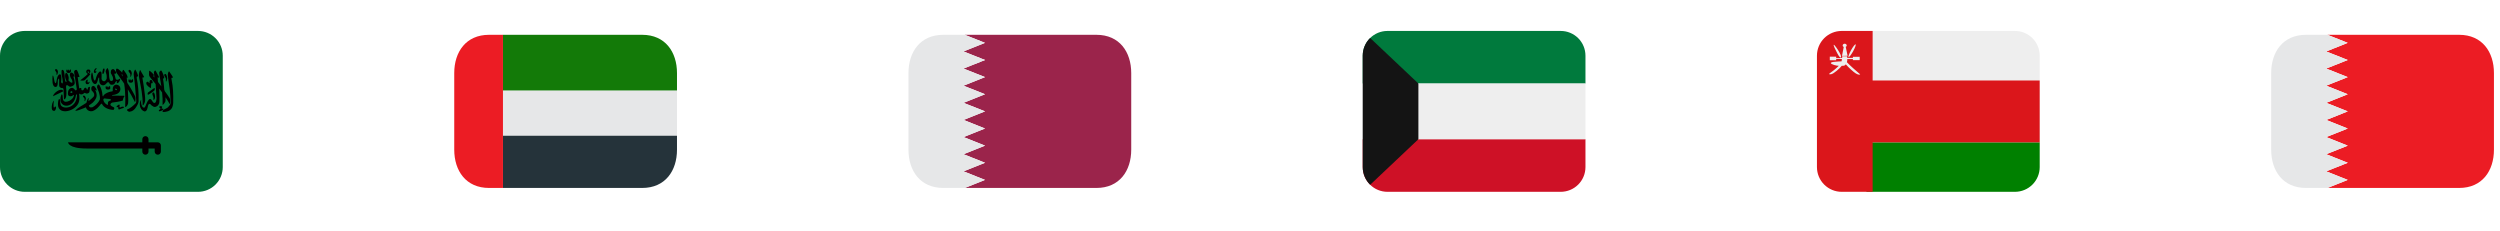 <svg width="270" height="25" viewBox="0 0 270 25" fill="none" xmlns="http://www.w3.org/2000/svg">
<g clip-path="url(#clip0_5750_1595)">
<path d="M21.385 3.342H2.673C1.964 3.342 1.284 3.623 0.783 4.125C0.282 4.626 0 5.306 0 6.015L0 18.044C0 18.753 0.282 19.433 0.783 19.934C1.284 20.435 1.964 20.717 2.673 20.717H21.385C22.093 20.717 22.773 20.435 23.275 19.934C23.776 19.433 24.058 18.753 24.058 18.044V6.015C24.058 5.306 23.776 4.626 23.275 4.125C22.773 3.623 22.093 3.342 21.385 3.342Z" fill="#006C35"/>
<path d="M5.96 9.39C6.383 9.43 6.149 8.675 6.302 8.538C6.331 8.471 6.385 8.47 6.389 8.556V9.196C6.385 9.404 6.522 9.465 6.628 9.509C6.739 9.5 6.812 9.504 6.856 9.611L6.908 10.72C6.908 10.72 7.164 10.793 7.176 10.096C7.189 9.687 7.095 9.345 7.15 9.265C7.152 9.187 7.252 9.182 7.321 9.221C7.432 9.298 7.481 9.394 7.652 9.356C7.914 9.285 8.07 9.158 8.074 8.957C8.059 8.767 8.037 8.576 7.955 8.386C7.966 8.351 7.905 8.262 7.916 8.227C7.963 8.3 8.035 8.294 8.051 8.227C8.006 8.08 7.938 7.94 7.825 7.879C7.733 7.798 7.598 7.815 7.549 7.984C7.526 8.179 7.62 8.412 7.761 8.601C7.791 8.675 7.834 8.798 7.815 8.909C7.74 8.952 7.664 8.935 7.601 8.868C7.601 8.868 7.393 8.712 7.393 8.677C7.448 8.324 7.406 8.284 7.375 8.187C7.354 8.052 7.289 8.008 7.237 7.916C7.185 7.861 7.115 7.861 7.082 7.916C6.989 8.075 7.032 8.417 7.099 8.57C7.146 8.711 7.22 8.8 7.185 8.8C7.156 8.879 7.098 8.86 7.055 8.769C6.993 8.579 6.981 8.296 6.981 8.169C6.963 8.011 6.943 7.674 6.839 7.588C6.776 7.502 6.681 7.543 6.649 7.623C6.642 7.779 6.641 7.936 6.659 8.081C6.729 8.334 6.752 8.558 6.787 8.818C6.796 9.166 6.586 8.969 6.595 8.796C6.644 8.572 6.631 8.219 6.588 8.13C6.554 8.041 6.513 8.018 6.43 8.033C6.365 8.028 6.195 8.213 6.147 8.521C6.147 8.521 6.106 8.679 6.089 8.82C6.065 8.979 5.961 9.092 5.887 8.798C5.824 8.585 5.785 8.059 5.679 8.182C5.648 8.593 5.611 9.316 5.96 9.39Z" fill="black"/>
<path d="M6.596 9.689C6.248 9.696 5.74 10.146 5.726 10.395C6.092 10.219 6.452 10.049 6.825 9.867C6.765 9.777 6.822 9.696 6.596 9.689Z" fill="black"/>
<path d="M8.512 11.037C8.673 10.501 8.486 10.105 8.573 10.107C8.759 10.307 9.018 10.134 9.075 10.064C9.099 10.029 9.16 10.007 9.203 10.052C9.348 10.156 9.603 10.107 9.656 9.924C9.69 9.74 9.71 9.554 9.718 9.367C9.599 9.404 9.511 9.429 9.503 9.477L9.478 9.636C9.468 9.688 9.366 9.69 9.362 9.624C9.317 9.421 9.131 9.394 9.019 9.71C8.944 9.771 8.807 9.783 8.793 9.692C8.811 9.48 8.725 9.451 8.554 9.551C8.499 9.131 8.444 8.729 8.389 8.309C8.461 8.307 8.526 8.359 8.591 8.278C8.519 8.055 8.368 7.601 8.285 7.568C8.244 7.519 8.209 7.549 8.156 7.562C8.067 7.591 7.983 7.668 8.009 7.819C8.116 8.464 8.185 8.955 8.291 9.6C8.307 9.675 8.244 9.775 8.162 9.765C8.024 9.671 7.989 9.481 7.753 9.489C7.581 9.491 7.385 9.677 7.361 9.857C7.332 9.999 7.322 10.154 7.361 10.279C7.482 10.424 7.627 10.41 7.753 10.377C7.856 10.334 7.943 10.23 7.979 10.255C8.003 10.285 7.985 10.627 7.49 10.891C7.189 11.025 6.951 11.056 6.823 10.811C6.743 10.658 6.829 10.077 6.633 10.212C6.053 11.705 7.989 11.913 8.206 10.273C8.227 10.206 8.308 10.138 8.322 10.249C8.277 11.733 6.825 11.836 6.578 11.369C6.517 11.258 6.498 11.014 6.492 10.867C6.456 10.575 6.303 10.687 6.279 10.976C6.254 11.137 6.261 11.183 6.261 11.337C6.337 12.51 8.209 12.006 8.512 11.037ZM7.79 10.023C7.778 10.045 7.725 10.036 7.687 10.036C7.643 10.034 7.622 10.027 7.595 9.991C7.583 9.951 7.621 9.913 7.637 9.883C7.658 9.848 7.77 9.811 7.809 9.91C7.816 9.929 7.818 9.949 7.815 9.969C7.812 9.989 7.803 10.007 7.79 10.023Z" fill="black"/>
<path d="M9.09 8.694C9.206 8.651 9.757 8.021 9.757 8.021C9.728 7.996 9.703 7.978 9.674 7.953C9.644 7.926 9.647 7.9 9.674 7.874C9.811 7.794 9.767 7.62 9.696 7.54C9.649 7.518 9.598 7.506 9.547 7.507C9.496 7.507 9.445 7.52 9.399 7.543C9.303 7.634 9.281 7.781 9.356 7.874C9.43 7.908 9.503 7.983 9.454 8.023C9.229 8.264 8.612 8.679 8.683 8.694C8.699 8.714 9.078 8.713 9.09 8.694ZM9.498 7.704C9.533 7.695 9.579 7.727 9.6 7.773C9.622 7.82 9.61 7.865 9.575 7.874H9.574C9.539 7.882 9.494 7.851 9.472 7.804C9.452 7.757 9.463 7.713 9.498 7.704ZM5.922 11.533C5.831 11.718 5.793 11.591 5.785 11.488C5.775 11.314 5.784 11.139 5.811 10.967C5.834 10.82 5.811 10.865 5.764 10.924C5.558 11.253 5.54 11.745 5.654 11.891C5.714 11.961 5.814 11.992 5.888 11.969C6.018 11.913 6.074 11.649 6.044 11.554C6 11.486 5.965 11.476 5.922 11.533ZM12.726 8.053C12.963 8.372 13.189 8.698 13.411 9.029C13.454 9.316 13.485 9.598 13.504 9.876C13.541 10.413 13.552 10.994 13.518 11.56C13.618 11.565 13.781 11.397 13.837 11.153C13.874 10.816 13.824 10.215 13.82 10.016C13.816 9.891 13.81 9.767 13.802 9.642C14.066 10.072 14.322 10.523 14.573 11.023C14.664 10.98 14.644 10.469 14.591 10.396C14.39 9.967 14.114 9.542 14.026 9.379C13.993 9.318 13.882 9.147 13.749 8.952C13.737 8.795 13.718 8.64 13.693 8.485C13.651 8.199 13.811 8.516 13.789 8.35C13.737 8.064 13.578 7.871 13.393 7.609C13.332 7.524 13.334 7.507 13.242 7.63C13.209 7.704 13.194 7.784 13.197 7.864C13.168 7.822 13.137 7.781 13.104 7.741L12.8 7.481C12.733 7.433 12.569 7.346 12.539 7.491C12.526 7.592 12.531 7.695 12.554 7.794C12.571 7.866 12.675 7.985 12.726 8.053ZM13.22 8.037C13.233 8.092 13.246 8.148 13.255 8.204L13.265 8.259C13.237 8.219 13.208 8.181 13.177 8.144C13.068 8.014 13.159 8.042 13.22 8.037Z" fill="black"/>
<path d="M14.648 11.156C14.415 11.399 14.08 11.698 13.715 11.836C13.675 11.88 13.812 12.069 13.989 12.069C14.285 12.034 14.546 11.868 14.787 11.43C14.851 11.329 14.965 11.11 14.968 10.941C14.99 9.947 14.918 9.174 14.769 8.457C14.759 8.399 14.762 8.34 14.777 8.283C14.796 8.261 14.862 8.283 14.896 8.227C14.946 8.175 14.762 7.747 14.656 7.583C14.619 7.51 14.606 7.46 14.544 7.592C14.479 7.699 14.435 7.885 14.441 8.059C14.582 9.037 14.625 9.893 14.717 10.87C14.725 10.964 14.71 11.102 14.648 11.156ZM18.544 8.677C18.534 8.608 18.503 8.446 18.515 8.425C18.534 8.376 18.631 8.43 18.665 8.374C18.716 8.322 18.415 7.936 18.311 7.772C18.272 7.698 18.26 7.649 18.198 7.78C18.132 7.887 18.109 8.079 18.135 8.247C18.293 9.309 18.409 10.107 18.433 11.049C18.419 11.138 18.417 11.186 18.375 11.299C18.282 11.418 18.18 11.566 18.083 11.638C17.986 11.71 17.781 11.778 17.714 11.831C17.502 11.955 17.501 12.096 17.674 12.101C17.969 12.066 18.319 12.042 18.56 11.677C18.625 11.575 18.702 11.299 18.705 11.13C18.727 10.137 18.693 9.395 18.544 8.677ZM16.304 9.504C16.307 9.367 16.32 9.187 16.327 9.074C16.33 9.032 16.34 8.984 16.381 8.974C16.421 8.963 16.494 9.015 16.494 8.971C16.486 8.885 16.469 8.757 16.42 8.696C16.353 8.597 16.176 8.621 16.145 8.776C16.145 8.833 16.171 8.864 16.167 8.916C16.159 8.946 16.128 8.966 16.055 8.931C16.067 8.92 16.008 8.838 16.008 8.838C15.951 8.803 15.875 8.84 15.826 8.872C15.808 8.905 15.798 8.942 15.795 8.98C15.793 9.018 15.797 9.056 15.81 9.092C15.89 9.244 16.17 9.501 16.304 9.504Z" fill="black"/>
<path d="M16.21 8.341L16.807 9.072C16.85 9.624 16.861 10.076 16.904 10.628C16.898 10.861 16.826 11.065 16.757 11.095C16.757 11.095 16.654 11.155 16.584 11.089C16.533 11.068 16.331 10.751 16.331 10.751C16.227 10.656 16.159 10.683 16.085 10.751C15.882 10.947 15.791 11.315 15.653 11.567C15.617 11.624 15.517 11.672 15.405 11.563C15.123 11.176 15.288 10.626 15.254 10.768C15.002 11.052 15.113 11.522 15.169 11.623C15.252 11.789 15.32 11.896 15.481 11.978C15.628 12.086 15.743 12.018 15.806 11.943C15.955 11.788 15.957 11.397 16.026 11.319C16.074 11.176 16.198 11.2 16.257 11.264C16.312 11.34 16.384 11.403 16.468 11.446C16.606 11.569 16.771 11.591 16.934 11.479C17.044 11.417 17.117 11.336 17.182 11.176C17.254 10.984 17.215 10.099 17.2 9.568C17.304 9.702 17.405 9.842 17.507 9.981C17.552 10.424 17.577 10.866 17.562 11.316C17.552 11.406 17.877 11.049 17.874 10.879V10.501C18.03 10.736 18.183 10.978 18.326 11.235C18.415 11.188 18.386 10.684 18.329 10.614C18.164 10.338 17.944 10.05 17.792 9.844C17.782 9.818 17.777 9.788 17.765 9.764C17.704 9.623 17.742 9.509 17.713 9.359C17.685 9.209 17.693 8.984 17.649 8.806C17.637 8.736 17.601 8.513 17.612 8.492C17.629 8.442 17.696 8.494 17.729 8.436C17.778 8.383 17.56 7.818 17.449 7.656C17.409 7.584 17.337 7.609 17.247 7.727C17.165 7.804 17.195 7.981 17.227 8.148C17.305 8.555 17.371 8.944 17.427 9.33C17.307 9.17 17.185 9.011 17.062 8.853L17.057 8.824C17.057 8.817 17.039 8.474 17.023 8.392C17.02 8.359 17.012 8.349 17.047 8.353C17.084 8.384 17.089 8.386 17.112 8.397C17.149 8.404 17.182 8.34 17.16 8.282L16.815 7.646C16.787 7.618 16.751 7.589 16.708 7.653C16.681 7.677 16.659 7.706 16.644 7.738C16.629 7.771 16.622 7.806 16.622 7.842C16.633 7.993 16.659 8.146 16.669 8.297L16.684 8.379C16.668 8.361 16.65 8.338 16.642 8.33C16.348 8.021 16.776 8.28 16.585 8.041C16.424 7.864 16.377 7.808 16.238 7.701C16.168 7.656 16.126 7.571 16.104 7.717C16.093 7.844 16.09 7.973 16.094 8.101C16.094 8.162 16.156 8.275 16.21 8.341ZM10.262 9.062C10.43 9.132 10.538 8.811 10.607 8.46C10.654 8.361 10.69 8.35 10.714 8.401C10.708 8.869 10.747 8.972 10.868 9.115C11.136 9.322 11.357 9.141 11.376 9.123L11.584 8.915C11.63 8.866 11.692 8.863 11.758 8.906C11.822 8.964 11.813 9.064 11.95 9.133C12.065 9.179 12.31 9.144 12.367 9.045C12.444 8.914 12.463 8.869 12.498 8.819C12.552 8.746 12.646 8.779 12.646 8.802C12.637 8.843 12.582 8.883 12.62 8.956C12.685 9.005 12.7 8.974 12.739 8.963C12.875 8.897 12.977 8.602 12.977 8.602C12.983 8.492 12.921 8.501 12.881 8.524C12.829 8.555 12.826 8.566 12.774 8.598C12.707 8.608 12.578 8.652 12.514 8.553C12.449 8.434 12.447 8.269 12.398 8.149C12.398 8.14 12.311 7.96 12.392 7.949C12.433 7.956 12.519 7.979 12.533 7.906C12.575 7.836 12.441 7.634 12.351 7.532C12.271 7.445 12.161 7.434 12.055 7.523C11.98 7.592 11.99 7.668 11.976 7.741C11.963 7.792 11.963 7.846 11.975 7.897C11.987 7.949 12.012 7.996 12.046 8.037C12.12 8.183 12.256 8.372 12.211 8.637C12.211 8.637 12.132 8.762 11.994 8.746C11.936 8.734 11.843 8.709 11.793 8.341C11.756 8.063 11.803 7.673 11.684 7.491C11.642 7.38 11.611 7.274 11.507 7.463C11.479 7.537 11.358 7.649 11.446 7.881C11.517 8.027 11.546 8.266 11.514 8.532C11.464 8.607 11.454 8.633 11.389 8.708C11.298 8.806 11.2 8.781 11.124 8.744C11.053 8.697 10.999 8.672 10.967 8.521C10.973 8.281 10.986 7.886 10.942 7.803C10.877 7.673 10.77 7.72 10.724 7.759C10.504 7.961 10.396 8.299 10.33 8.569C10.269 8.765 10.204 8.709 10.159 8.629C10.048 8.525 10.04 7.712 9.906 7.846C9.69 8.457 10.028 9.128 10.262 9.062Z" fill="black"/>
<path d="M13.456 10.374L13.392 10.338L12.135 10.332C12.07 10.307 12.09 10.286 12.135 10.268C12.435 10.227 12.969 10.141 13.005 9.628C12.998 9.361 12.89 9.186 12.562 9.138C12.322 9.157 12.15 9.39 12.178 9.646C12.166 9.716 12.201 9.851 12.13 9.866C11.669 9.908 11.165 10.197 11.149 10.404C11.121 10.423 11.058 10.367 11.066 10.279C11.043 9.902 10.935 9.534 10.748 9.206C10.603 9.06 10.648 9.108 10.551 9.177C10.488 9.249 10.476 9.299 10.48 9.442C10.48 9.448 10.597 9.776 10.697 10.006C10.763 10.242 10.825 10.511 10.78 10.765C10.626 11.102 10.313 11.404 10.013 11.568C9.858 11.618 9.725 11.6 9.692 11.565C9.596 11.501 9.601 11.383 9.608 11.381C9.862 11.204 10.152 11.062 10.379 10.585C10.446 10.403 10.466 10.293 10.4 10.012C10.382 9.912 10.336 9.82 10.268 9.746C10.309 9.719 10.426 9.808 10.444 9.755C10.41 9.601 10.333 9.46 10.223 9.347C10.132 9.265 10.034 9.256 9.951 9.331C9.858 9.383 9.838 9.569 9.882 9.732C9.932 9.855 10.066 9.876 10.162 10.123C10.162 10.128 10.197 10.307 10.148 10.377C10.108 10.5 9.597 10.902 9.569 10.92C9.555 10.937 9.561 10.911 9.559 10.844C9.556 10.763 9.592 10.57 9.582 10.569C9.415 10.677 9.36 11.006 9.33 11.104C8.909 11.394 8.432 11.611 8.157 11.906C8.013 12.13 9.145 11.649 9.276 11.591C9.306 11.612 9.302 11.713 9.381 11.803C9.499 11.962 9.747 12.06 9.991 12C10.399 11.852 10.635 11.574 10.874 11.266C10.908 11.216 10.962 11.178 11.011 11.216C11.175 11.584 11.651 11.845 12.263 11.872C12.406 11.699 12.337 11.616 12.28 11.579C12.28 11.574 11.977 11.459 11.931 11.344C11.903 11.24 11.971 11.148 12.107 11.079C12.501 11.031 12.888 10.979 13.262 10.858C13.267 10.733 13.339 10.544 13.389 10.463C13.438 10.38 13.464 10.405 13.456 10.374ZM12.422 9.591C12.441 9.56 12.503 9.561 12.562 9.595C12.62 9.629 12.652 9.682 12.633 9.714C12.614 9.746 12.551 9.744 12.493 9.71C12.435 9.675 12.404 9.623 12.422 9.591ZM11.917 10.861C11.782 10.907 11.652 10.943 11.652 11.138C11.702 11.41 11.583 11.317 11.513 11.279C11.43 11.22 11.197 11.076 11.164 10.766C11.158 10.692 11.216 10.63 11.309 10.63C11.449 10.668 11.655 10.671 11.834 10.689C11.981 10.699 12.054 10.813 11.917 10.861ZM7.261 7.85C7.405 7.92 7.678 7.891 7.666 7.657C7.666 7.636 7.66 7.566 7.658 7.548C7.629 7.479 7.549 7.496 7.53 7.567C7.524 7.59 7.54 7.628 7.519 7.64C7.507 7.652 7.461 7.645 7.463 7.58C7.463 7.56 7.448 7.538 7.439 7.525C7.43 7.519 7.425 7.517 7.408 7.517C7.388 7.518 7.388 7.523 7.377 7.54C7.372 7.557 7.366 7.574 7.366 7.594C7.363 7.617 7.354 7.625 7.338 7.629C7.319 7.629 7.323 7.631 7.308 7.621C7.299 7.611 7.287 7.607 7.287 7.59C7.287 7.57 7.284 7.551 7.278 7.532C7.27 7.523 7.258 7.516 7.243 7.513C7.164 7.513 7.159 7.603 7.163 7.638C7.156 7.644 7.153 7.806 7.261 7.85Z" fill="black"/>
<path d="M11.703 9.374C11.703 9.354 11.688 9.332 11.679 9.319C11.669 9.313 11.664 9.311 11.647 9.311C11.627 9.311 11.628 9.317 11.617 9.334C11.612 9.352 11.605 9.368 11.605 9.388C11.603 9.411 11.594 9.419 11.577 9.422C11.559 9.422 11.563 9.424 11.547 9.415C11.538 9.405 11.527 9.401 11.527 9.384C11.526 9.365 11.523 9.345 11.517 9.327C11.509 9.317 11.497 9.311 11.482 9.308C11.403 9.308 11.398 9.398 11.402 9.432C11.396 9.439 11.392 9.6 11.5 9.646C11.645 9.714 11.989 9.674 11.905 9.452C11.903 9.415 11.901 9.379 11.897 9.342C11.868 9.273 11.787 9.291 11.769 9.362C11.764 9.385 11.78 9.422 11.758 9.434C11.748 9.446 11.701 9.439 11.703 9.374ZM13.973 8.902C14.117 8.971 14.389 8.942 14.377 8.709C14.376 8.672 14.373 8.636 14.37 8.599C14.341 8.53 14.26 8.548 14.242 8.618C14.236 8.642 14.252 8.679 14.231 8.691C14.219 8.703 14.173 8.697 14.175 8.632C14.175 8.611 14.159 8.589 14.151 8.576C14.141 8.57 14.136 8.568 14.119 8.568C14.099 8.57 14.099 8.574 14.088 8.592C14.083 8.609 14.077 8.626 14.077 8.645C14.074 8.669 14.065 8.677 14.049 8.68C14.03 8.68 14.034 8.682 14.018 8.673C14.009 8.663 13.998 8.659 13.998 8.642C13.998 8.622 13.995 8.603 13.989 8.584C13.98 8.574 13.968 8.568 13.953 8.565C13.874 8.565 13.869 8.655 13.873 8.689C13.869 8.696 13.865 8.857 13.973 8.902ZM14.071 7.998C14.122 8.143 14.031 8.28 14.085 8.3C14.134 8.323 14.204 8.151 14.229 7.993C14.259 7.865 14.168 7.602 14.038 7.548C13.959 7.529 13.847 7.576 13.883 7.682C13.865 7.732 14.042 7.905 14.071 7.998ZM15.404 11.382C15.505 11.383 15.621 11.152 15.67 10.923C15.698 10.607 15.652 10.415 15.644 10.23C15.636 10.044 15.434 8.631 15.393 8.491C15.344 8.226 15.589 8.455 15.562 8.301C15.477 8.107 15.267 7.824 15.2 7.655C15.16 7.583 15.177 7.519 15.088 7.636C15.005 7.907 14.977 8.127 15.008 8.296C15.221 9.405 15.438 10.327 15.404 11.382ZM17.914 8.482C17.937 8.554 17.878 8.788 17.927 8.809C17.972 8.833 18.035 8.648 18.058 8.476C18.071 8.382 18.002 8.053 17.884 7.994C17.811 7.974 17.709 8.024 17.743 8.139C17.726 8.195 17.888 8.381 17.914 8.482ZM9.147 10.925C9.19 10.943 9.25 10.807 9.272 10.681C9.285 10.611 9.218 10.37 9.105 10.327C9.036 10.312 8.941 10.331 8.97 10.434C8.967 10.489 9.124 10.556 9.133 10.685C9.156 10.738 9.1 10.91 9.147 10.925ZM6.102 7.841C6.124 7.897 6.08 8.074 6.126 8.091C6.168 8.109 6.228 7.968 6.25 7.837C6.263 7.765 6.253 7.521 6.085 7.47C6.017 7.455 5.921 7.493 5.952 7.581C5.936 7.622 6.077 7.764 6.102 7.841ZM9.378 8.625C9.25 8.695 9.2 8.9 9.28 9.02C9.355 9.126 9.472 9.087 9.488 9.087C9.614 9.102 9.688 8.852 9.688 8.852C9.688 8.852 9.692 8.782 9.543 8.915C9.48 8.927 9.472 8.903 9.457 8.867C9.442 8.802 9.449 8.733 9.476 8.672C9.498 8.61 9.449 8.582 9.378 8.625ZM10.342 7.855C10.362 7.842 10.38 7.825 10.393 7.805C10.407 7.785 10.416 7.762 10.421 7.738C10.44 7.641 10.317 7.784 10.302 7.676C10.274 7.575 10.353 7.533 10.428 7.436C10.431 7.368 10.429 7.321 10.338 7.375C10.274 7.419 10.145 7.551 10.141 7.704C10.137 7.79 10.121 7.789 10.178 7.844C10.219 7.903 10.259 7.897 10.342 7.855ZM11.21 7.907C11.293 7.682 11.293 7.587 11.299 7.492C11.273 7.347 11.175 7.351 11.11 7.513C11.082 7.573 11.049 7.893 11.055 7.893C11.033 7.989 11.154 8.03 11.21 7.907ZM16.669 9.499C16.669 9.499 15.999 9.976 15.983 9.992C15.916 10.051 15.95 10.26 15.983 10.236C16.031 10.254 16.705 9.797 16.692 9.743C16.723 9.745 16.738 9.475 16.669 9.499ZM16.587 10.792C16.632 10.816 16.75 10.669 16.746 10.487C16.759 10.393 16.712 10.047 16.594 9.988C16.522 9.968 16.425 10.03 16.459 10.144C16.442 10.199 16.542 10.391 16.568 10.492C16.591 10.565 16.538 10.77 16.587 10.792ZM12.791 11.791C12.791 11.797 12.848 11.846 12.915 11.807C13.056 11.753 13.144 11.701 13.34 11.658C13.392 11.657 13.388 11.519 13.307 11.514C13.2 11.519 13.102 11.525 12.995 11.609C12.93 11.624 12.919 11.584 12.904 11.548C12.888 11.459 12.941 11.398 12.93 11.332C12.934 11.336 12.869 11.276 12.803 11.31C12.8 11.31 12.655 11.407 12.609 11.475C12.58 11.497 12.584 11.516 12.592 11.553C12.614 11.604 12.654 11.588 12.698 11.564C12.757 11.556 12.785 11.595 12.78 11.665C12.752 11.754 12.791 11.787 12.791 11.791ZM17.169 11.902C17.147 11.941 17.133 11.998 17.201 12.016C17.326 12.051 17.616 11.863 17.616 11.86C17.663 11.824 17.647 11.758 17.643 11.758C17.616 11.727 17.554 11.745 17.513 11.74C17.493 11.74 17.428 11.73 17.459 11.672C17.481 11.642 17.499 11.607 17.512 11.572C17.531 11.528 17.514 11.499 17.443 11.476C17.372 11.463 17.343 11.469 17.264 11.476C17.221 11.485 17.206 11.504 17.198 11.556C17.201 11.635 17.249 11.631 17.298 11.662C17.327 11.699 17.346 11.733 17.296 11.792C17.25 11.835 17.217 11.86 17.169 11.902ZM17.041 15.371H16.039V15.037C16.039 14.948 16.003 14.863 15.941 14.8C15.878 14.738 15.793 14.702 15.704 14.702C15.616 14.702 15.531 14.738 15.468 14.8C15.405 14.863 15.37 14.948 15.37 15.037V15.371H7.351C7.351 15.371 7.351 16.039 9.356 16.039H15.37V16.373C15.37 16.462 15.405 16.547 15.468 16.609C15.531 16.672 15.616 16.707 15.704 16.707C15.793 16.707 15.878 16.672 15.941 16.609C16.003 16.547 16.039 16.462 16.039 16.373V16.039H16.707V16.373C16.707 16.462 16.742 16.547 16.805 16.609C16.867 16.672 16.952 16.707 17.041 16.707C17.13 16.707 17.215 16.672 17.277 16.609C17.34 16.547 17.375 16.462 17.375 16.373V15.705C17.375 15.616 17.34 15.531 17.277 15.469C17.215 15.406 17.13 15.371 17.041 15.371Z" fill="black"/>
</g>
<g clip-path="url(#clip1_5750_1595)">
<path d="M201.576 20.716H217.615C218.324 20.716 219.003 20.435 219.505 19.933C220.006 19.432 220.288 18.752 220.288 18.043V15.37H201.576V20.716Z" fill="#008000"/>
<path d="M217.615 3.342H201.576V8.688H220.288V6.015C220.288 5.306 220.006 4.626 219.505 4.125C219.003 3.623 218.324 3.342 217.615 3.342Z" fill="#EEEEEE"/>
<path d="M220.288 8.688H202.245V3.342H198.904C198.195 3.342 197.515 3.623 197.013 4.125C196.512 4.626 196.23 5.306 196.23 6.015V18.044C196.23 18.753 196.512 19.433 197.013 19.934C197.515 20.435 198.195 20.717 198.904 20.717H202.245V15.371H220.288V8.688Z" fill="#DB161B"/>
<path d="M198.653 5.649C198.862 6.028 198.862 6.177 198.801 6.21C198.741 6.243 198.642 6.15 198.433 5.771C198.225 5.392 197.984 4.872 198.045 4.839C198.105 4.805 198.443 5.271 198.653 5.649ZM199.916 5.416C199.707 5.795 199.587 6.129 199.648 6.163C199.709 6.196 199.926 5.916 200.136 5.538C200.344 5.159 200.465 4.825 200.404 4.791C200.343 4.758 200.125 5.038 199.916 5.416ZM199.54 6.026L199.342 5.075L199.323 5.071C199.392 5.038 199.446 4.987 199.446 4.913C199.446 4.806 199.348 4.72 199.227 4.72C199.106 4.72 199.008 4.807 199.008 4.914C199.008 4.986 199.058 5.043 199.124 5.076L198.935 6.036L199.54 6.026Z" fill="#EEEEEE"/>
<path d="M200.71 7.864C200.529 7.713 199.808 7.089 199.466 6.717C199.497 6.61 199.515 6.495 199.508 6.372H199.519V6.378H200.115V6.492H200.846V6.138H200.115V6.253H199.52V6.258H199.499V6.078H198.956V6.258H198.737V6.269H198.308V6.122H197.619V6.508H198.308V6.362H198.737V6.373H198.921L198.897 6.623C198.897 6.623 198.203 6.654 198.016 6.684C197.556 6.756 197.703 6.892 198.079 7.018C198.252 7.075 198.424 7.098 198.588 7.107C198.322 7.39 197.781 7.81 197.651 7.884C197.504 7.968 197.504 8.072 197.786 8.01C198.06 7.949 198.692 7.391 198.912 7.109L199.102 7.101C199.202 7.097 199.282 7.034 199.349 6.952C199.634 7.289 200.193 7.79 200.418 7.926C200.658 8.072 200.77 8.069 200.855 8.055C200.94 8.041 200.898 8.02 200.71 7.864Z" fill="#EEEEEE"/>
</g>
<g clip-path="url(#clip2_5750_1595)">
<path d="M168.557 3.342H149.846C149.137 3.342 148.457 3.623 147.956 4.125C147.454 4.626 147.173 5.306 147.173 6.015V9.022H171.23V6.015C171.23 5.306 170.949 4.626 170.448 4.125C169.946 3.623 169.266 3.342 168.557 3.342Z" fill="#007A3D"/>
<path d="M147.173 18.043C147.173 18.752 147.454 19.432 147.956 19.933C148.457 20.435 149.137 20.716 149.846 20.716H168.557C169.266 20.716 169.946 20.435 170.448 19.933C170.949 19.432 171.23 18.752 171.23 18.043V15.036H147.173V18.043Z" fill="#CE1126"/>
<path d="M147.173 9.021H171.23V15.036H147.173V9.021Z" fill="#EEEEEE"/>
<path d="M147.978 4.102C147.723 4.351 147.521 4.648 147.382 4.977C147.244 5.305 147.173 5.658 147.173 6.014V18.043C147.173 18.793 147.482 19.47 147.978 19.956L153.187 15.036V9.021L147.978 4.102Z" fill="#141414"/>
</g>
<g clip-path="url(#clip3_5750_1595)">
<path d="M118.414 3.759H104.169C104.185 3.763 104.203 3.761 104.217 3.766C104.919 4.044 105.619 4.323 106.321 4.604C106.332 4.607 106.342 4.616 106.37 4.634C105.6 4.941 104.841 5.244 104.061 5.556C104.839 5.864 105.598 6.165 106.385 6.48L104.061 7.405C104.839 7.715 105.595 8.014 106.383 8.328C105.6 8.64 104.839 8.945 104.061 9.255C104.836 9.563 105.595 9.864 106.384 10.178C105.6 10.493 104.839 10.796 104.062 11.107C104.842 11.415 105.6 11.717 106.385 12.027L104.066 12.956C104.84 13.264 105.598 13.565 106.385 13.879C105.601 14.193 104.843 14.496 104.065 14.804C104.842 15.116 105.6 15.416 106.385 15.73C105.6 16.043 104.844 16.345 104.062 16.656C104.844 16.968 105.604 17.268 106.387 17.579C105.601 17.893 104.84 18.195 104.062 18.506C104.838 18.813 105.598 19.115 106.373 19.424C106.332 19.444 106.31 19.459 106.286 19.47C105.617 19.74 104.947 20.006 104.276 20.27C104.245 20.282 104.206 20.29 104.169 20.299H118.414C120.905 20.299 122.173 18.447 122.173 16.163V7.894C122.173 5.61 120.905 3.759 118.414 3.759Z" fill="#9B244B"/>
<path d="M106.285 19.471C106.309 19.459 106.332 19.444 106.373 19.424C105.597 19.116 104.838 18.813 104.061 18.506C104.839 18.196 105.601 17.894 106.387 17.58C105.603 17.268 104.844 16.968 104.061 16.657C104.844 16.345 105.599 16.043 106.385 15.73C105.599 15.417 104.842 15.116 104.065 14.805C104.839 14.498 105.612 14.189 106.385 13.88C105.598 13.566 104.84 13.265 104.066 12.956L106.385 12.028C105.599 11.717 104.842 11.416 104.061 11.107C104.839 10.796 105.599 10.494 106.383 10.178C105.594 9.865 104.836 9.564 104.06 9.256C104.839 8.945 105.599 8.641 106.383 8.328C105.594 8.014 104.839 7.716 104.06 7.405L106.385 6.48C105.611 6.17 104.836 5.862 104.06 5.556C104.839 5.244 105.599 4.941 106.37 4.634C106.341 4.616 106.331 4.607 106.32 4.604C105.619 4.323 104.918 4.044 104.216 3.766C104.202 3.761 104.184 3.763 104.168 3.759H101.874C99.383 3.759 98.115 5.61 98.115 7.894V16.163C98.115 18.447 99.383 20.299 101.874 20.299H104.169C104.206 20.29 104.245 20.282 104.276 20.27C104.947 20.006 105.617 19.74 106.285 19.471Z" fill="#E6E7E8"/>
</g>
<g clip-path="url(#clip4_5750_1595)">
<path d="M54.32 9.773H73.115V14.66H54.32V9.773Z" fill="#E6E7E8"/>
<path d="M54.32 20.299H69.356C71.847 20.299 73.115 18.447 73.115 16.164V14.66H54.32V20.299Z" fill="#25333A"/>
<path d="M69.356 3.759H54.32V9.773H73.115V7.894C73.115 5.61 71.847 3.759 69.356 3.759Z" fill="#137A08"/>
<path d="M54.32 14.66V3.759H52.817C50.325 3.759 49.058 5.61 49.058 7.894V16.163C49.058 18.447 50.325 20.299 52.817 20.299H54.32V14.66Z" fill="#EC1C24"/>
</g>
<g clip-path="url(#clip5_5750_1595)">
<path d="M265.587 3.759H251.342C251.357 3.763 251.376 3.761 251.39 3.766C252.092 4.044 252.792 4.323 253.494 4.604C253.505 4.607 253.514 4.616 253.543 4.634C252.773 4.941 252.013 5.244 251.234 5.556C252.012 5.864 252.771 6.165 253.558 6.48L251.233 7.405C252.012 7.715 252.767 8.014 253.556 8.328C252.773 8.64 252.012 8.945 251.233 9.255C252.009 9.563 252.767 9.864 253.556 10.178C252.773 10.493 252.012 10.796 251.235 11.107C252.015 11.415 252.773 11.717 253.558 12.027L251.239 12.956C252.013 13.264 252.771 13.565 253.558 13.879C252.774 14.193 252.016 14.496 251.238 14.804C252.015 15.116 252.773 15.416 253.558 15.73C252.773 16.043 252.017 16.345 251.235 16.656C252.017 16.968 252.776 17.268 253.56 17.579C252.774 17.893 252.013 18.195 251.235 18.506C252.011 18.813 252.77 19.115 253.546 19.424C253.505 19.444 253.482 19.459 253.458 19.47C252.79 19.74 252.12 20.006 251.449 20.27C251.418 20.282 251.379 20.29 251.342 20.299H265.587C268.078 20.299 269.346 18.447 269.346 16.163V7.894C269.346 5.61 268.078 3.759 265.587 3.759Z" fill="#EC1C24"/>
<path d="M253.458 19.471C253.482 19.459 253.505 19.444 253.545 19.424C252.77 19.116 252.011 18.813 251.234 18.506C252.012 18.196 252.774 17.894 253.559 17.58C252.776 17.268 252.017 16.968 251.234 16.657C252.017 16.345 252.772 16.043 253.558 15.73C252.772 15.417 252.015 15.116 251.238 14.805C252.012 14.498 252.785 14.189 253.558 13.88C252.771 13.566 252.013 13.265 251.239 12.956L253.558 12.028C252.772 11.717 252.015 11.416 251.234 11.107C252.011 10.796 252.772 10.494 253.556 10.178C252.767 9.865 252.009 9.564 251.233 9.256C252.011 8.945 252.772 8.641 253.556 8.328C252.767 8.014 252.012 7.716 251.233 7.405L253.558 6.48C252.784 6.17 252.009 5.862 251.233 5.556C252.012 5.244 252.772 4.941 253.542 4.634C253.514 4.616 253.504 4.607 253.493 4.604C252.792 4.323 252.091 4.044 251.389 3.766C251.375 3.761 251.357 3.763 251.341 3.759H249.047C246.556 3.759 245.288 5.61 245.288 7.894V16.163C245.288 18.447 246.556 20.299 249.047 20.299H251.342C251.379 20.29 251.418 20.282 251.449 20.27C252.12 20.006 252.789 19.74 253.458 19.471Z" fill="#E6E7E8"/>
</g>
<defs>
<clipPath id="clip0_5750_1595">
<rect width="24.058" height="24.058" fill="white"/>
</clipPath>
<clipPath id="clip1_5750_1595">
<rect width="24.058" height="24.058" fill="white" transform="translate(196.23)"/>
</clipPath>
<clipPath id="clip2_5750_1595">
<rect width="24.058" height="24.058" fill="white" transform="translate(147.173)"/>
</clipPath>
<clipPath id="clip3_5750_1595">
<rect width="24.058" height="24.058" fill="white" transform="translate(98.115)"/>
</clipPath>
<clipPath id="clip4_5750_1595">
<rect width="24.058" height="24.058" fill="white" transform="translate(49.058)"/>
</clipPath>
<clipPath id="clip5_5750_1595">
<rect width="24.058" height="24.058" fill="white" transform="translate(245.288)"/>
</clipPath>
</defs>
</svg>
